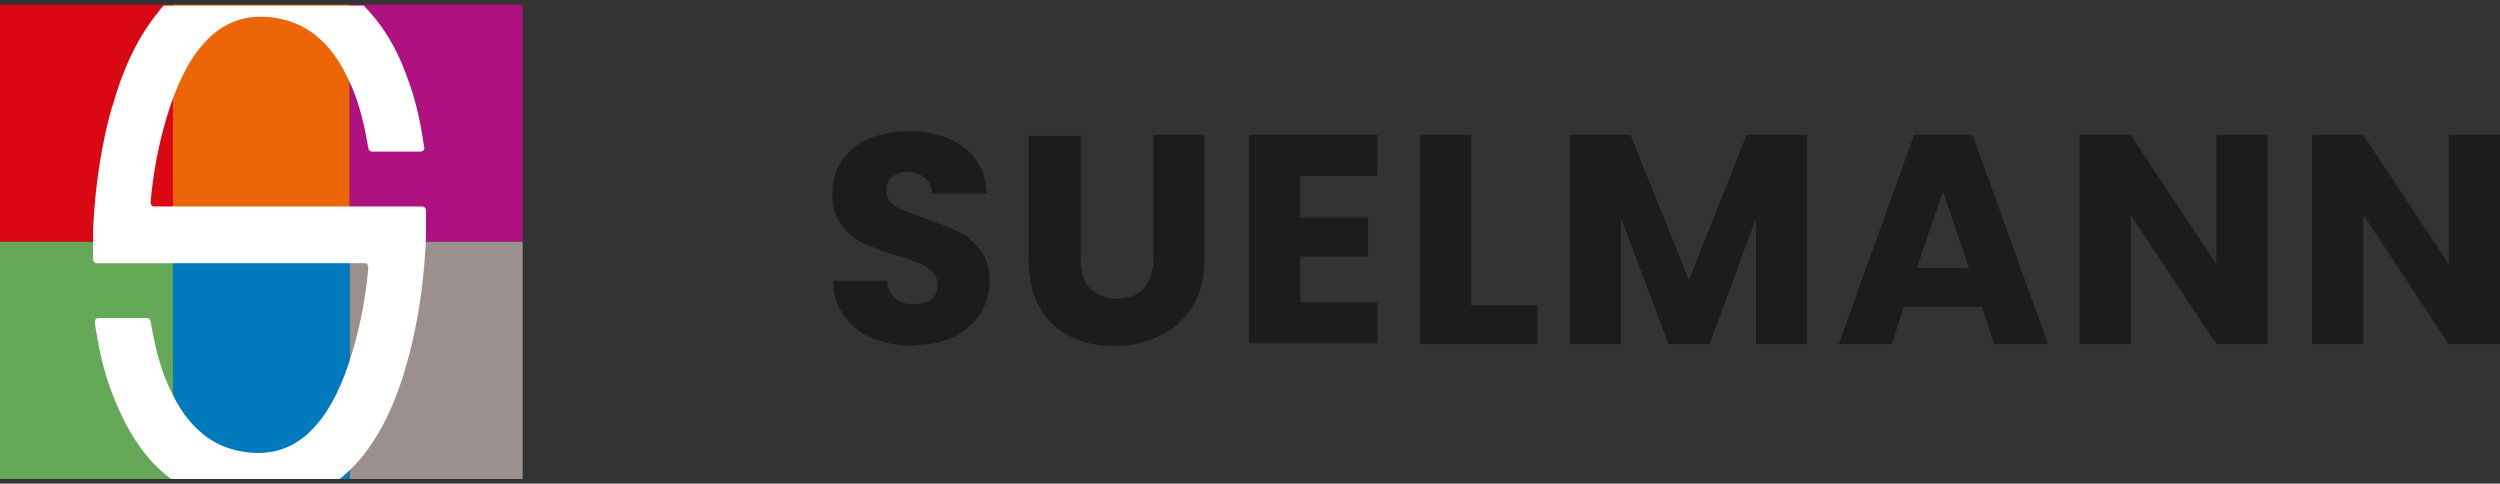 <?xml version="1.0" encoding="UTF-8"?>
<svg id="Laag_1" xmlns="http://www.w3.org/2000/svg" version="1.1" xmlns:xlink="http://www.w3.org/1999/xlink" viewBox="0 0 268.8 52">
  <rect x="0" y="0" width="268.8" height="52" fill="#333333" stroke="none"/>
  <!-- Generator: Adobe Illustrator 29.2.0, SVG Export Plug-In . SVG Version: 2.1.0 Build 108)  -->
  <defs>
    <style>
      .st0 {
        fill: #af1280;
      }

      .st1 {
        fill: #fff;
      }

      .st2 {
        fill: none;
      }

      .st3 {
        fill: #1c1c1c;
      }

      .st4 {
        fill: #ec6607;
      }

      .st5 {
        fill: #9c908e;
      }

      .st6 {
        fill: #65a858;
      }

      .st7 {
        fill: #0079bd;
      }

      .st8 {
        clip-path: url(#clippath);
      }

      .st9 {
        fill: #d90812;
      }
    </style>
    <clipPath id="clippath">
      <rect class="st2" x="10" y=".5" width="36" height="51"/>
    </clipPath>
  </defs>
  <rect class="st9" y=".5" width="18.6" height="25.5"/>
  <rect class="st4" x="18.6" y=".5" width="19" height="25.5"/>
  <rect class="st0" x="37.6" y=".5" width="18.6" height="25.5"/>
  <rect class="st7" x="18.6" y="26" width="19" height="25.5"/>
  <rect class="st5" x="37.6" y="26" width="18.6" height="25.5"/>
  <rect class="st6" y="26" width="18.6" height="25.5"/>
  <g class="st8">
    <path class="st1" d="M12.1,11.3c-2,6.9-2.1,13.7-2.1,14,0,.9,0,1.7,0,2.6,0,.2.2.4.4.4h28.8c.3,0,.4.2.4.5-.2,2.4-.7,5.7-1.7,9-1,3.4-2.3,6.1-3.9,7.9-1.7,2-3.8,3-6.2,3s-4.7-.8-6.4-2.4c-1.5-1.3-2.7-3.3-3.7-5.8-.8-2.1-1.2-4.2-1.5-5.9,0-.2-.2-.4-.4-.4h-5.2c-.3,0-.4.2-.4.5.3,2.1.8,4.9,1.9,7.7,1.3,3.4,3,6.2,5.2,8.2,2.9,2.6,6.4,4,10.6,4s4.3-.5,6.2-1.5c1.7-.9,3.2-2.1,4.6-3.7,2.1-2.5,3.8-5.9,5-10.2,2-6.9,2.1-13.7,2.1-14v-2.6c0-.2-.2-.4-.4-.4h-28.8c-.3,0-.4-.2-.4-.5.2-2.4.7-5.7,1.7-9,1-3.4,2.3-6.1,3.9-7.9,1.7-2,3.8-3,6.2-3s4.7.8,6.4,2.4c1.5,1.3,2.7,3.3,3.7,5.8.8,2.1,1.2,4.2,1.5,5.9,0,.2.2.4.4.4h5.2c.3,0,.5-.2.4-.5-.3-2.1-.8-4.9-1.9-7.7-1.1-3.1-2.7-5.6-4.6-7.5h-21.5c-.2.2-.4.4-.5.6-2.1,2.5-3.8,5.9-5,10.2"/>
  </g>
  <path class="st3" d="M98.3,37.2c-1.6,0-3.1-.3-4.4-.8-1.3-.5-2.3-1.3-3.1-2.4-.8-1-1.2-2.3-1.2-3.8h5.8c0,.8.4,1.5.9,1.9.5.4,1.1.6,1.9.6s1.5-.2,1.9-.5c.5-.4.7-.9.7-1.6s-.2-1-.6-1.4c-.4-.4-.8-.7-1.4-.9-.5-.2-1.3-.5-2.3-.8-1.5-.4-2.6-.9-3.6-1.3-.9-.4-1.7-1.1-2.4-2-.7-.9-1-2-1-3.4,0-2.1.8-3.7,2.3-4.9,1.5-1.2,3.5-1.8,5.9-1.8s4.5.6,6,1.8c1.5,1.2,2.3,2.8,2.4,4.9h-5.9c0-.7-.3-1.3-.8-1.7-.5-.4-1.1-.6-1.9-.6s-1.2.2-1.6.5c-.4.3-.6.8-.6,1.5s.3,1.3,1,1.7c.7.4,1.7.8,3.2,1.3,1.5.5,2.6,1,3.5,1.4.9.4,1.7,1.1,2.4,2,.7.9,1,2,1,3.3s-.3,2.4-1,3.5c-.6,1-1.6,1.9-2.8,2.5-1.2.6-2.7.9-4.4.9ZM116.2,14.5v13.4c0,1.3.3,2.4,1,3.1.7.7,1.6,1.1,2.9,1.1s2.3-.4,2.9-1.1,1-1.8,1-3.1v-13.4h5.5v13.4c0,2-.4,3.7-1.3,5.1-.9,1.4-2,2.4-3.5,3.1-1.4.7-3,1.1-4.8,1.1s-3.4-.3-4.8-1c-1.4-.7-2.5-1.7-3.3-3.1-.8-1.4-1.2-3.1-1.2-5.1v-13.4h5.5ZM139.8,18.9v4.5h7.3v4.2h-7.3v4.9h8.3v4.4h-13.8V14.5h13.8v4.4h-8.3ZM158.1,32.8h7.2v4.2h-12.6V14.5h5.5v18.2ZM194.3,14.5v22.5h-5.5v-13.5l-5,13.5h-4.4l-5.1-13.5v13.5h-5.5V14.5h6.5l6.3,15.6,6.2-15.6h6.4ZM213.1,33h-8.4l-1.3,4h-5.7l8.1-22.5h6.3l8.1,22.5h-5.8l-1.3-4ZM211.7,28.8l-2.8-8.2-2.8,8.2h5.5ZM243.8,37h-5.5l-9.2-13.9v13.9h-5.5V14.5h5.5l9.2,13.9v-13.9h5.5v22.5ZM268.8,37h-5.5l-9.2-13.9v13.9h-5.5V14.5h5.5l9.2,13.9v-13.9h5.5v22.5Z"/>
</svg>